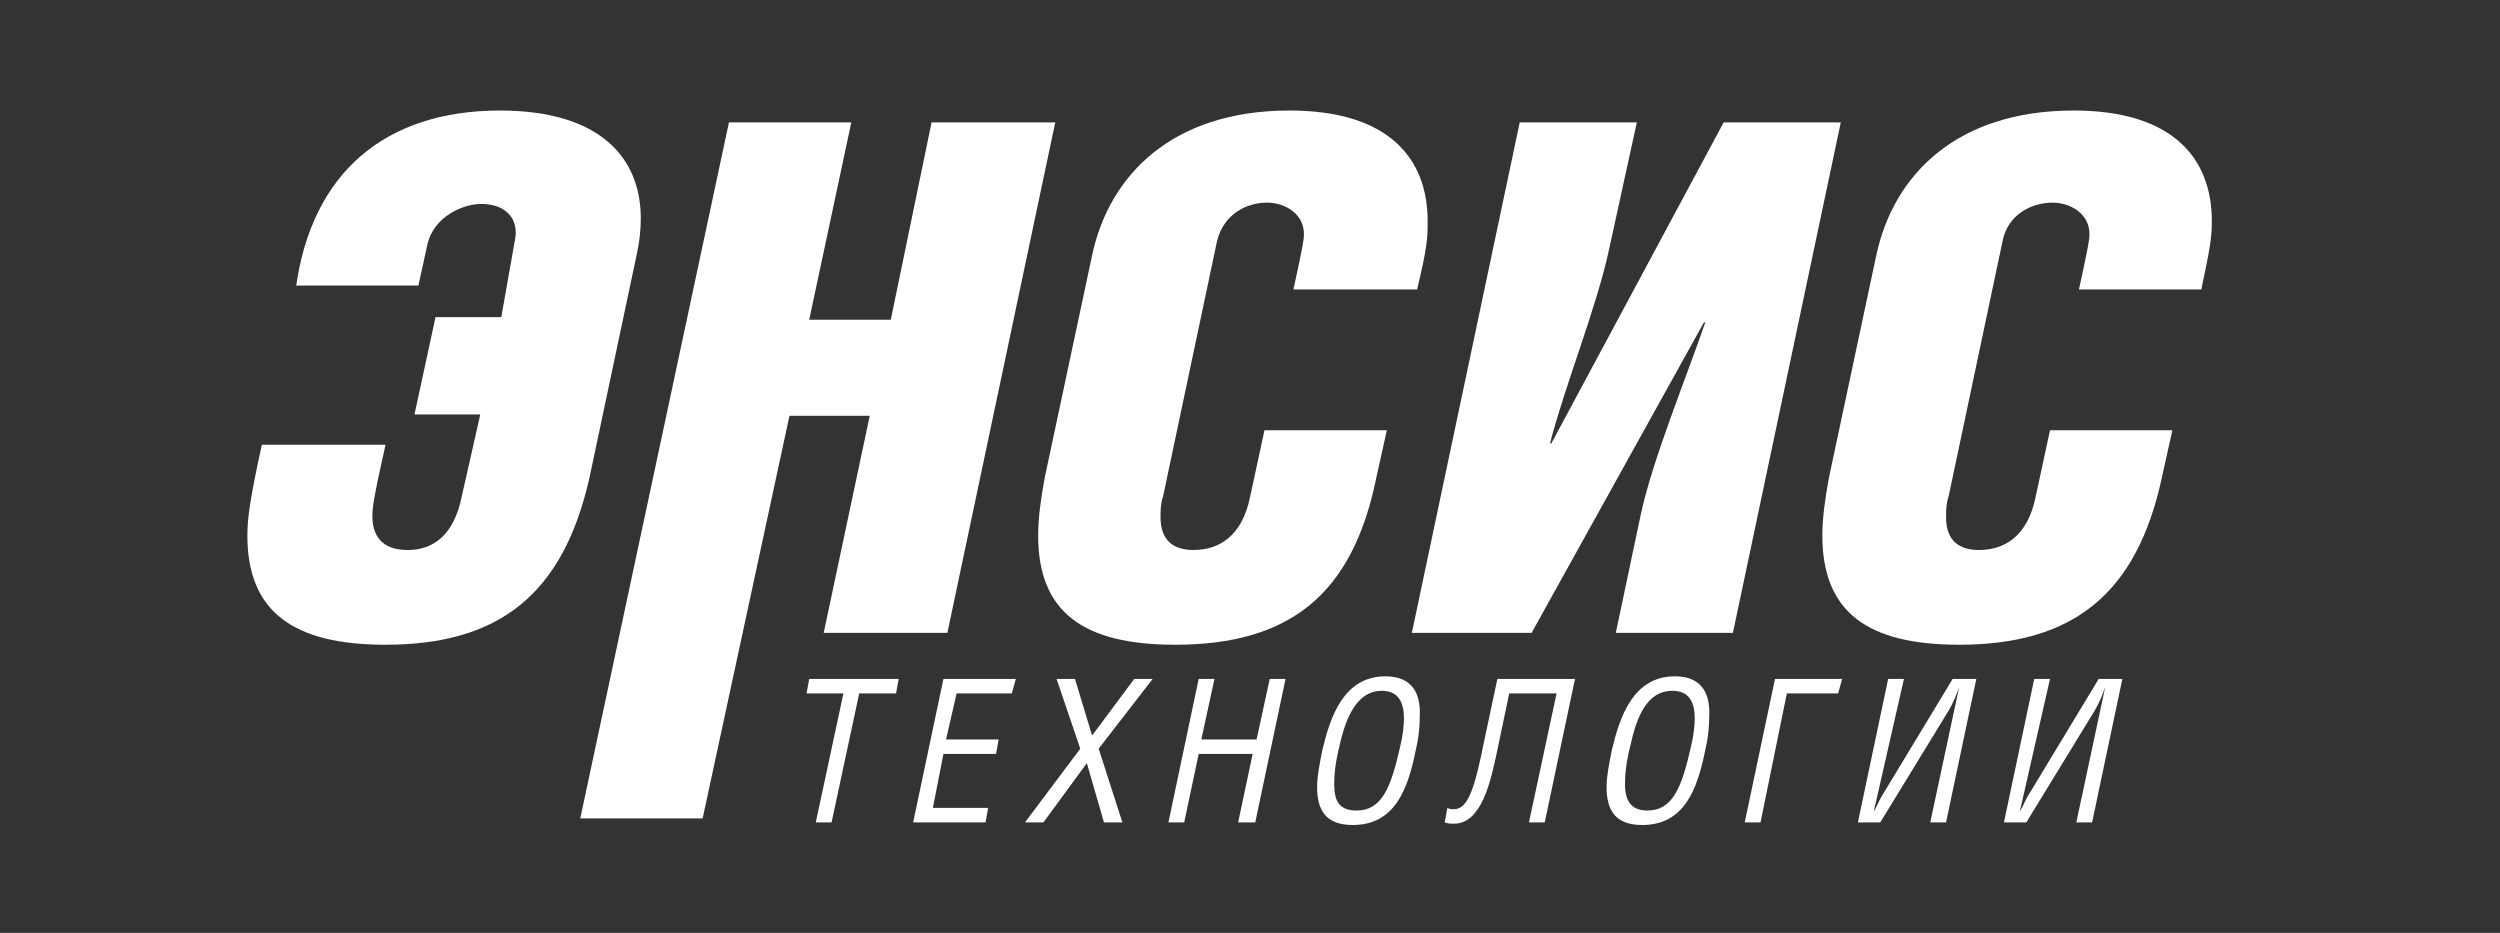 <?xml version="1.0" encoding="UTF-8"?> <svg xmlns="http://www.w3.org/2000/svg" xmlns:xlink="http://www.w3.org/1999/xlink" version="1.1" id="Layer_1" x="0px" y="0px" viewBox="0 0 190 70.9" style="enable-background:new 0 0 190 70.9;" xml:space="preserve"><rect x="0" y="0" width="190" height="70.9" fill="#333333" stroke="none"/> <style type="text/css"> .st0{fill:#FFFFFF;} </style> <g> <g> <path class="st0" d="M22.5,21.8C23.7,13.2,29.2,8.4,38,8.4c7.5,0,10.7,3.5,10.7,8.2c0,0.9-0.1,1.8-0.3,2.7l-3.6,17 C42.8,45.2,37.9,49,29.3,49c-7,0-10.5-2.5-10.5-8.3c0-1.3,0.2-2.8,1.1-6.9h9.4c-0.9,4-1,4.8-1,5.4c0,1.9,1.1,2.6,2.7,2.6 c1.9,0,3.5-1.1,4.1-4.1l1.4-6.2h-5l1.6-7.4h5L39,19c0.1-0.5,0.2-1.1,0.2-1.3c0-1.5-1.2-2.2-2.6-2.2c-1.5,0-3.6,1-4.1,3l-0.7,3.2 H22.5z"></path> </g> <polygon class="st0" points="61.5,24.3 67.7,24.3 70.8,9.3 80.2,9.3 72,48.1 62.6,48.1 66.1,31.6 60,31.6 53.4,62.2 44.1,62.2 55.4,9.3 64.7,9.3 "></polygon> <g> <path class="st0" d="M105.4,32.7l-0.8,3.6C102.8,45.2,98,49,89.3,49c-7,0-10.4-2.5-10.4-8.3c0-1.3,0.2-2.8,0.5-4.4L83,19.4 c1.3-6.1,6.1-11,15-11c7.5,0,10.5,3.6,10.5,8.4c0,1.2,0,1.9-0.8,5.2h-9.4c0.7-3.2,0.8-3.8,0.8-4.2c0-1.6-1.5-2.4-2.8-2.4 c-1.6,0-3.3,0.9-3.8,2.9l-4.1,19.4c-0.2,0.6-0.2,1.1-0.2,1.6c0,1.8,1,2.5,2.5,2.5c2,0,3.7-1.1,4.3-4l1.1-5.1H105.4z"></path> <path class="st0" d="M124.4,9.3l-2.1,9.6c-0.9,4.3-3.4,10.5-4.5,14.8h0.1l13.1-24.4h8.9l-8.2,38.8h-8.9l1.9-9 c0.9-4.2,3.5-10.5,4.9-14.6h-0.1l-13.1,23.6h-9.1l8.2-38.8H124.4z"></path> <path class="st0" d="M165.1,32.7l-0.8,3.6c-1.9,8.8-6.7,12.7-15.4,12.7c-7,0-10.4-2.5-10.4-8.3c0-1.3,0.2-2.8,0.5-4.4l3.6-16.9 c1.3-6.1,6.1-11,15-11c7.5,0,10.5,3.6,10.5,8.4c0,1.2-0.1,1.9-0.8,5.2H158c0.7-3.2,0.8-3.8,0.8-4.2c0-1.6-1.5-2.4-2.8-2.4 c-1.6,0-3.4,0.9-3.8,2.9l-4.1,19.4c-0.2,0.6-0.2,1.1-0.2,1.6c0,1.8,1,2.5,2.5,2.5c2,0,3.7-1.1,4.3-4l1.1-5.1H165.1z"></path> </g> <polygon class="st0" points="63.2,62.5 62,62.5 64.1,52.7 61.3,52.7 61.5,51.6 68.3,51.6 68.1,52.7 65.3,52.7 "></polygon> <polygon class="st0" points="77.2,51.6 76.9,52.7 72.7,52.7 71.9,56.2 75.9,56.2 75.7,57.3 71.7,57.3 70.9,61.4 75.1,61.4 74.9,62.5 69.4,62.5 71.7,51.6 "></polygon> <polygon class="st0" points="81.7,51.6 83,55.9 86.2,51.6 87.6,51.6 83.5,56.9 85.3,62.5 83.9,62.5 82.6,58 79.3,62.5 77.9,62.5 82.1,56.9 80.3,51.6 "></polygon> <polygon class="st0" points="91.3,56.2 95.5,56.2 96.5,51.6 97.7,51.6 95.4,62.5 94.1,62.5 95.2,57.3 91.1,57.3 90,62.5 88.8,62.5 91.1,51.6 92.3,51.6 "></polygon> <g> <path class="st0" d="M105,52.5c1.3,0,1.7,0.9,1.7,2.1c0,0.6-0.1,1.4-0.3,2.2c-0.7,3.1-1.4,4.8-3.3,4.8c-1.3,0-1.7-0.7-1.7-2 c0-0.8,0.1-1.7,0.4-2.9C102.3,54.4,103.2,52.5,105,52.5 M105.3,51.4c-3.2,0-4.2,3.1-4.8,5.6c-0.2,1-0.4,2-0.4,2.8 c0,1.7,0.6,2.9,2.7,2.9c3.2,0,4.2-2.7,4.8-5.7c0.2-0.8,0.3-1.7,0.3-2.5C108,52.8,107.4,51.4,105.3,51.4"></path> <path class="st0" d="M119.7,51.6l-2.3,10.9h-1.2l2.1-9.8h-3.6l-0.9,4.3c-0.5,2.4-1.2,5.6-3.3,5.6c-0.2,0-0.5,0-0.7-0.1l0.2-1.1 c0.2,0.1,0.3,0.1,0.5,0.1c1.1,0,1.6-1.7,2.3-5.2l1-4.7H119.7z"></path> <path class="st0" d="M127.1,52.5c1.3,0,1.7,0.9,1.7,2.1c0,0.6-0.1,1.4-0.3,2.2c-0.7,3.1-1.4,4.8-3.3,4.8c-1.2,0-1.7-0.7-1.7-2 c0-0.8,0.1-1.7,0.4-2.9C124.4,54.4,125.2,52.5,127.1,52.5 M127.3,51.4c-3.2,0-4.2,3.1-4.8,5.6c-0.2,1-0.4,2-0.4,2.8 c0,1.7,0.6,2.9,2.7,2.9c3.2,0,4.2-2.7,4.8-5.7c0.2-0.8,0.3-1.7,0.3-2.5C130,52.8,129.4,51.4,127.3,51.4"></path> </g> <polygon class="st0" points="140,51.6 139.7,52.7 135.8,52.7 133.8,62.5 132.6,62.5 134.9,51.6 "></polygon> <path class="st0" d="M142.4,61.7L142.4,61.7c0.3-0.5,0.4-0.9,0.8-1.5l5.2-8.6h1.8l-2.3,10.9h-1.2l2.2-10.3h0 c-0.2,0.6-0.5,1.3-0.8,1.8l-5.2,8.5h-1.7l2.3-10.9h1.2L142.4,61.7z"></path> <path class="st0" d="M153.5,61.7L153.5,61.7c0.3-0.5,0.4-0.9,0.8-1.5l5.2-8.6h1.8l-2.3,10.9h-1.2l2.2-10.3h0 c-0.2,0.6-0.5,1.3-0.8,1.8l-5.2,8.5h-1.7l2.3-10.9h1.2L153.5,61.7z"></path> </g> </svg> 